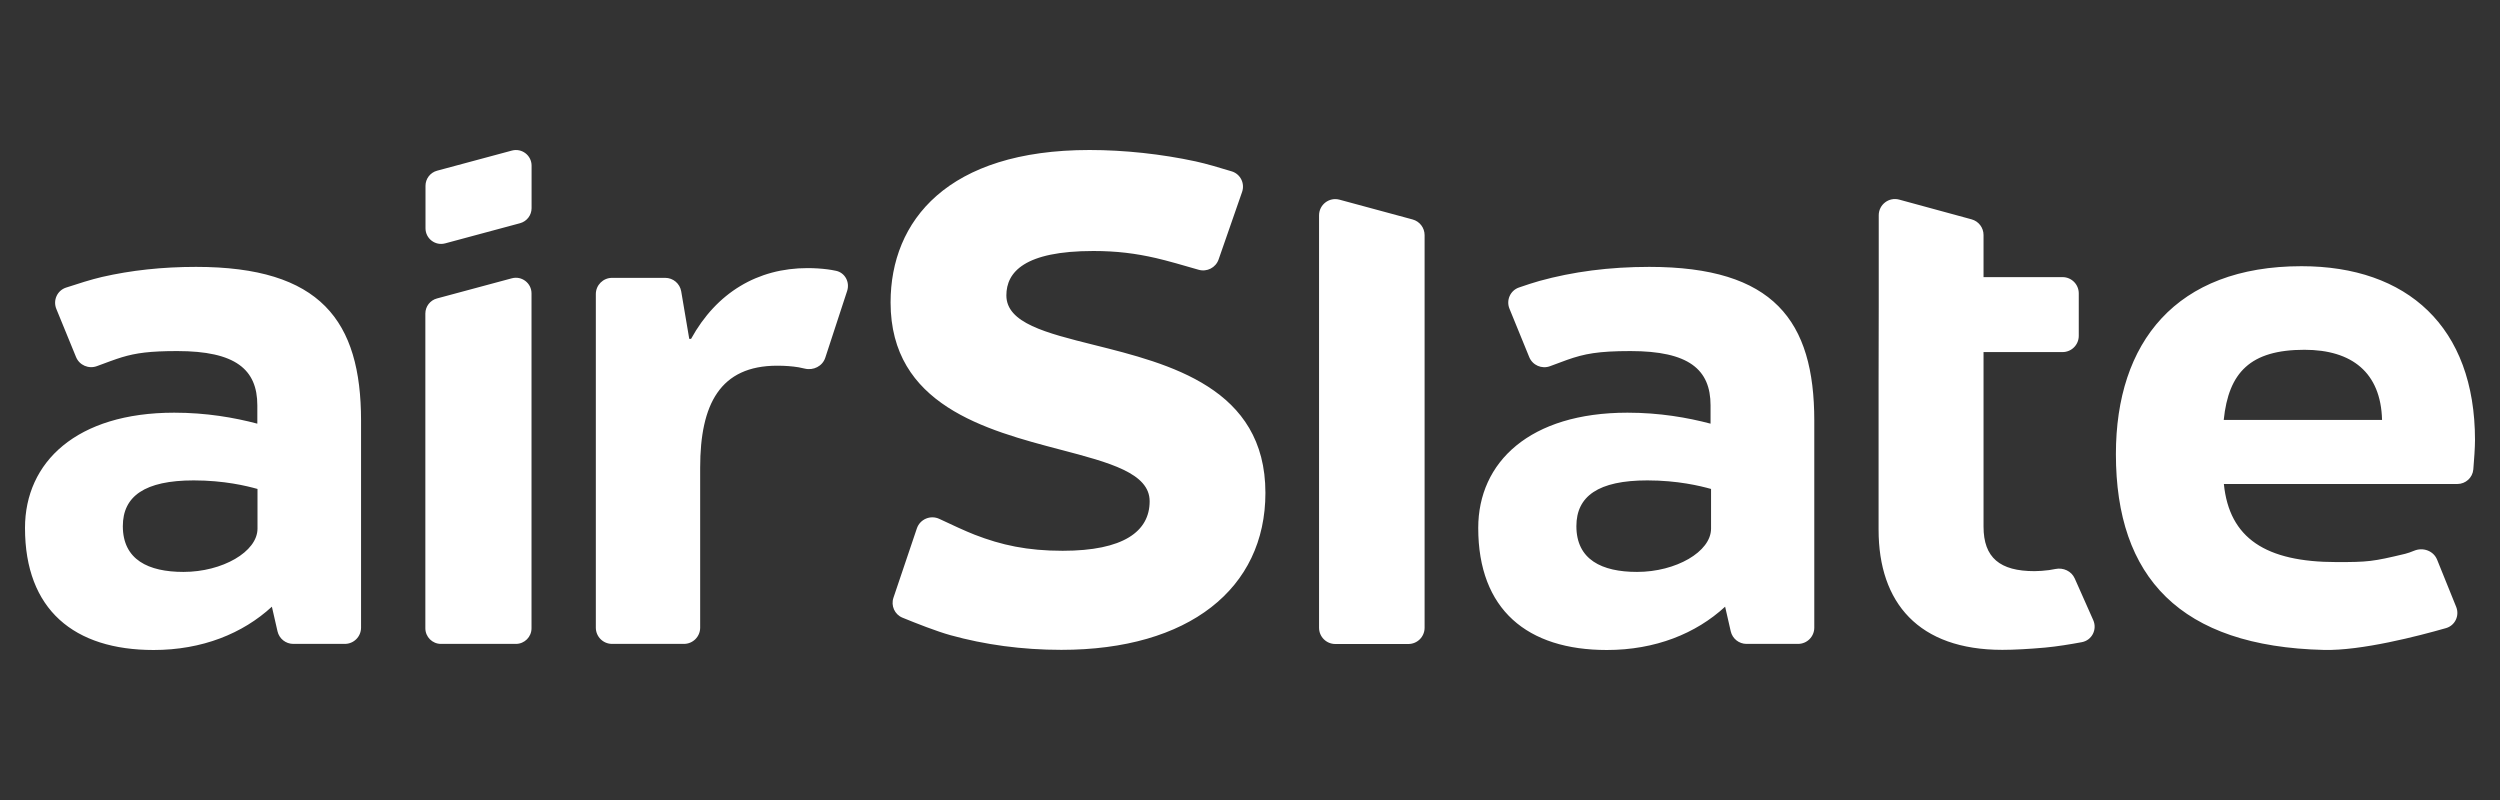 <svg width="150" height="48" viewBox="0 0 150 48" fill="none" xmlns="http://www.w3.org/2000/svg">
<rect x="0" y="0" width="150" height="48" fill="#333333" stroke="none"/>
<path fill-rule="evenodd" clip-rule="evenodd" d="M75.925 29.573C75.925 35.324 71.32 38.991 63.682 38.991C61.306 38.991 59.072 38.678 57.03 38.112C56.204 37.884 54.962 37.395 54.147 37.06C53.678 36.868 53.445 36.344 53.607 35.864L55.011 31.706C55.199 31.148 55.835 30.883 56.366 31.136C57.057 31.464 57.945 31.875 58.48 32.083C60.081 32.704 61.636 33.047 63.759 33.047C67.405 33.047 68.979 31.889 68.979 30.075C68.979 28.387 66.568 27.754 63.646 26.985C59.147 25.803 53.435 24.301 53.435 18.148C53.435 13.246 56.851 9 65.371 9C67.455 9 69.699 9.242 71.74 9.684C72.356 9.817 73.24 10.077 73.907 10.283C74.427 10.444 74.704 11.004 74.525 11.518L73.116 15.568C72.944 16.061 72.415 16.331 71.915 16.185C71.114 15.95 69.973 15.624 69.352 15.483C68.144 15.207 67.014 15.06 65.601 15.06C61.457 15.06 60.382 16.334 60.382 17.723C60.382 19.381 62.752 19.974 65.641 20.696C70.151 21.824 75.925 23.268 75.925 29.573ZM123.752 21.125C124.29 21.125 124.726 20.689 124.726 20.152V17.601C124.726 17.063 124.29 16.627 123.752 16.627H119.012V14.099C119.012 13.66 118.718 13.275 118.294 13.16L113.954 11.977C113.335 11.808 112.724 12.274 112.724 12.916V18.39L112.715 22.892V31.78C112.715 36.172 115.117 38.991 120.14 38.991C120.843 38.991 121.779 38.939 122.709 38.855C123.416 38.791 124.249 38.653 124.91 38.53C125.515 38.417 125.844 37.769 125.594 37.207L124.485 34.709C124.289 34.267 123.799 34.041 123.326 34.139C123.192 34.166 123.06 34.191 122.945 34.206C122.639 34.245 122.331 34.269 122.069 34.269C119.994 34.269 119.012 33.463 119.012 31.596V21.125H123.752ZM84.502 38.64C85.04 38.64 85.476 38.204 85.476 37.666V14.107C85.476 13.668 85.181 13.283 84.757 13.168L80.371 11.981C79.752 11.813 79.143 12.28 79.143 12.921V37.666C79.143 38.204 79.579 38.64 80.117 38.64H84.502ZM41.036 38.634C41.574 38.634 42.01 38.198 42.01 37.66V28.055C42.01 24.248 43.211 21.942 46.632 21.942C47.106 21.942 47.526 21.974 47.919 22.038C48.025 22.055 48.152 22.083 48.285 22.116C48.806 22.244 49.351 21.971 49.517 21.462L50.829 17.455C51.001 16.928 50.7 16.36 50.158 16.248C49.982 16.212 49.807 16.18 49.654 16.161C49.282 16.114 48.878 16.086 48.452 16.086C45.468 16.086 42.993 17.55 41.464 20.332H41.355L40.873 17.483C40.794 17.014 40.388 16.671 39.913 16.671H36.724C36.186 16.671 35.75 17.107 35.75 17.645V37.66C35.75 38.198 36.186 38.634 36.724 38.634H41.036ZM31.891 37.697C31.891 38.215 31.471 38.634 30.954 38.634H26.458C25.941 38.634 25.521 38.215 25.521 37.697V18.813C25.521 18.389 25.806 18.018 26.215 17.908L30.71 16.698C31.306 16.538 31.891 16.987 31.891 17.603V37.697ZM31.895 9.939C31.895 9.322 31.31 8.874 30.715 9.034L26.223 10.243C25.814 10.354 25.53 10.724 25.53 11.148V13.698C25.53 14.314 26.115 14.763 26.71 14.602L31.202 13.393C31.611 13.283 31.895 12.912 31.895 12.489V9.939ZM139.438 38.996C130.814 38.79 126.954 34.64 126.954 27.246C126.954 20.547 130.557 15.972 138.091 15.972C144.424 15.972 148.5 19.596 148.5 26.404C148.5 26.857 148.447 27.587 148.399 28.164C148.356 28.662 147.938 29.04 147.438 29.04H133.432C133.76 32.297 135.944 33.725 140.202 33.725C142.068 33.725 142.35 33.7 144.316 33.227C144.469 33.19 144.661 33.12 144.857 33.04C145.388 32.823 146.012 33.05 146.227 33.582L147.371 36.413C147.583 36.938 147.306 37.529 146.762 37.686C145.086 38.166 141.68 39.049 139.438 38.996ZM142.923 25.196H133.424C133.715 22.341 135.025 20.987 138.265 20.987C141.104 20.987 142.851 22.341 142.923 25.196ZM104.793 38.634C104.339 38.634 103.945 38.32 103.844 37.877L103.507 36.401C101.76 38.012 99.321 39 96.41 39C91.642 39 88.694 36.584 88.694 31.679C88.694 27.726 91.787 24.761 97.647 24.761C99.576 24.761 101.25 25.054 102.633 25.42V24.322C102.633 22.162 101.323 21.064 97.829 21.064C95.892 21.064 95.066 21.226 94.023 21.593C93.789 21.675 93.382 21.827 93.005 21.97C92.51 22.157 91.954 21.916 91.754 21.426L90.568 18.522C90.359 18.011 90.617 17.429 91.138 17.25C91.558 17.105 92.031 16.949 92.368 16.856C94.371 16.303 96.549 16.013 98.957 16.013C106.419 16.013 108.857 19.234 108.857 25.237V37.66C108.857 38.198 108.421 38.634 107.883 38.634H104.793ZM102.663 29.337V31.716C102.663 33.107 100.552 34.315 98.223 34.315C96.112 34.315 94.583 33.583 94.583 31.569C94.583 29.776 95.893 28.824 98.841 28.824C100.661 28.824 102.008 29.154 102.663 29.337ZM17.599 38.634C17.145 38.634 16.751 38.32 16.65 37.877L16.313 36.401C14.566 38.012 12.127 39 9.216 39C4.448 39 1.5 36.584 1.5 31.679C1.5 27.726 4.594 24.761 10.453 24.761C12.382 24.761 14.056 25.054 15.44 25.42V24.322C15.44 22.162 14.129 21.064 10.635 21.064C9.003 21.064 8.161 21.179 7.313 21.435C6.97 21.538 6.344 21.768 5.819 21.966C5.321 22.153 4.763 21.914 4.562 21.422L3.379 18.533C3.169 18.018 3.431 17.432 3.959 17.257C4.635 17.034 5.519 16.755 6.119 16.618C7.858 16.22 9.728 16.013 11.764 16.013C19.225 16.013 21.663 19.234 21.663 25.237V37.66C21.663 38.198 21.227 38.634 20.689 38.634H17.599ZM15.45 29.337V31.716C15.45 33.107 13.339 34.315 11.009 34.315C8.898 34.315 7.37 33.583 7.37 31.569C7.37 29.776 8.68 28.824 11.628 28.824C13.448 28.824 14.794 29.154 15.45 29.337Z" fill="white"/>
</svg>
